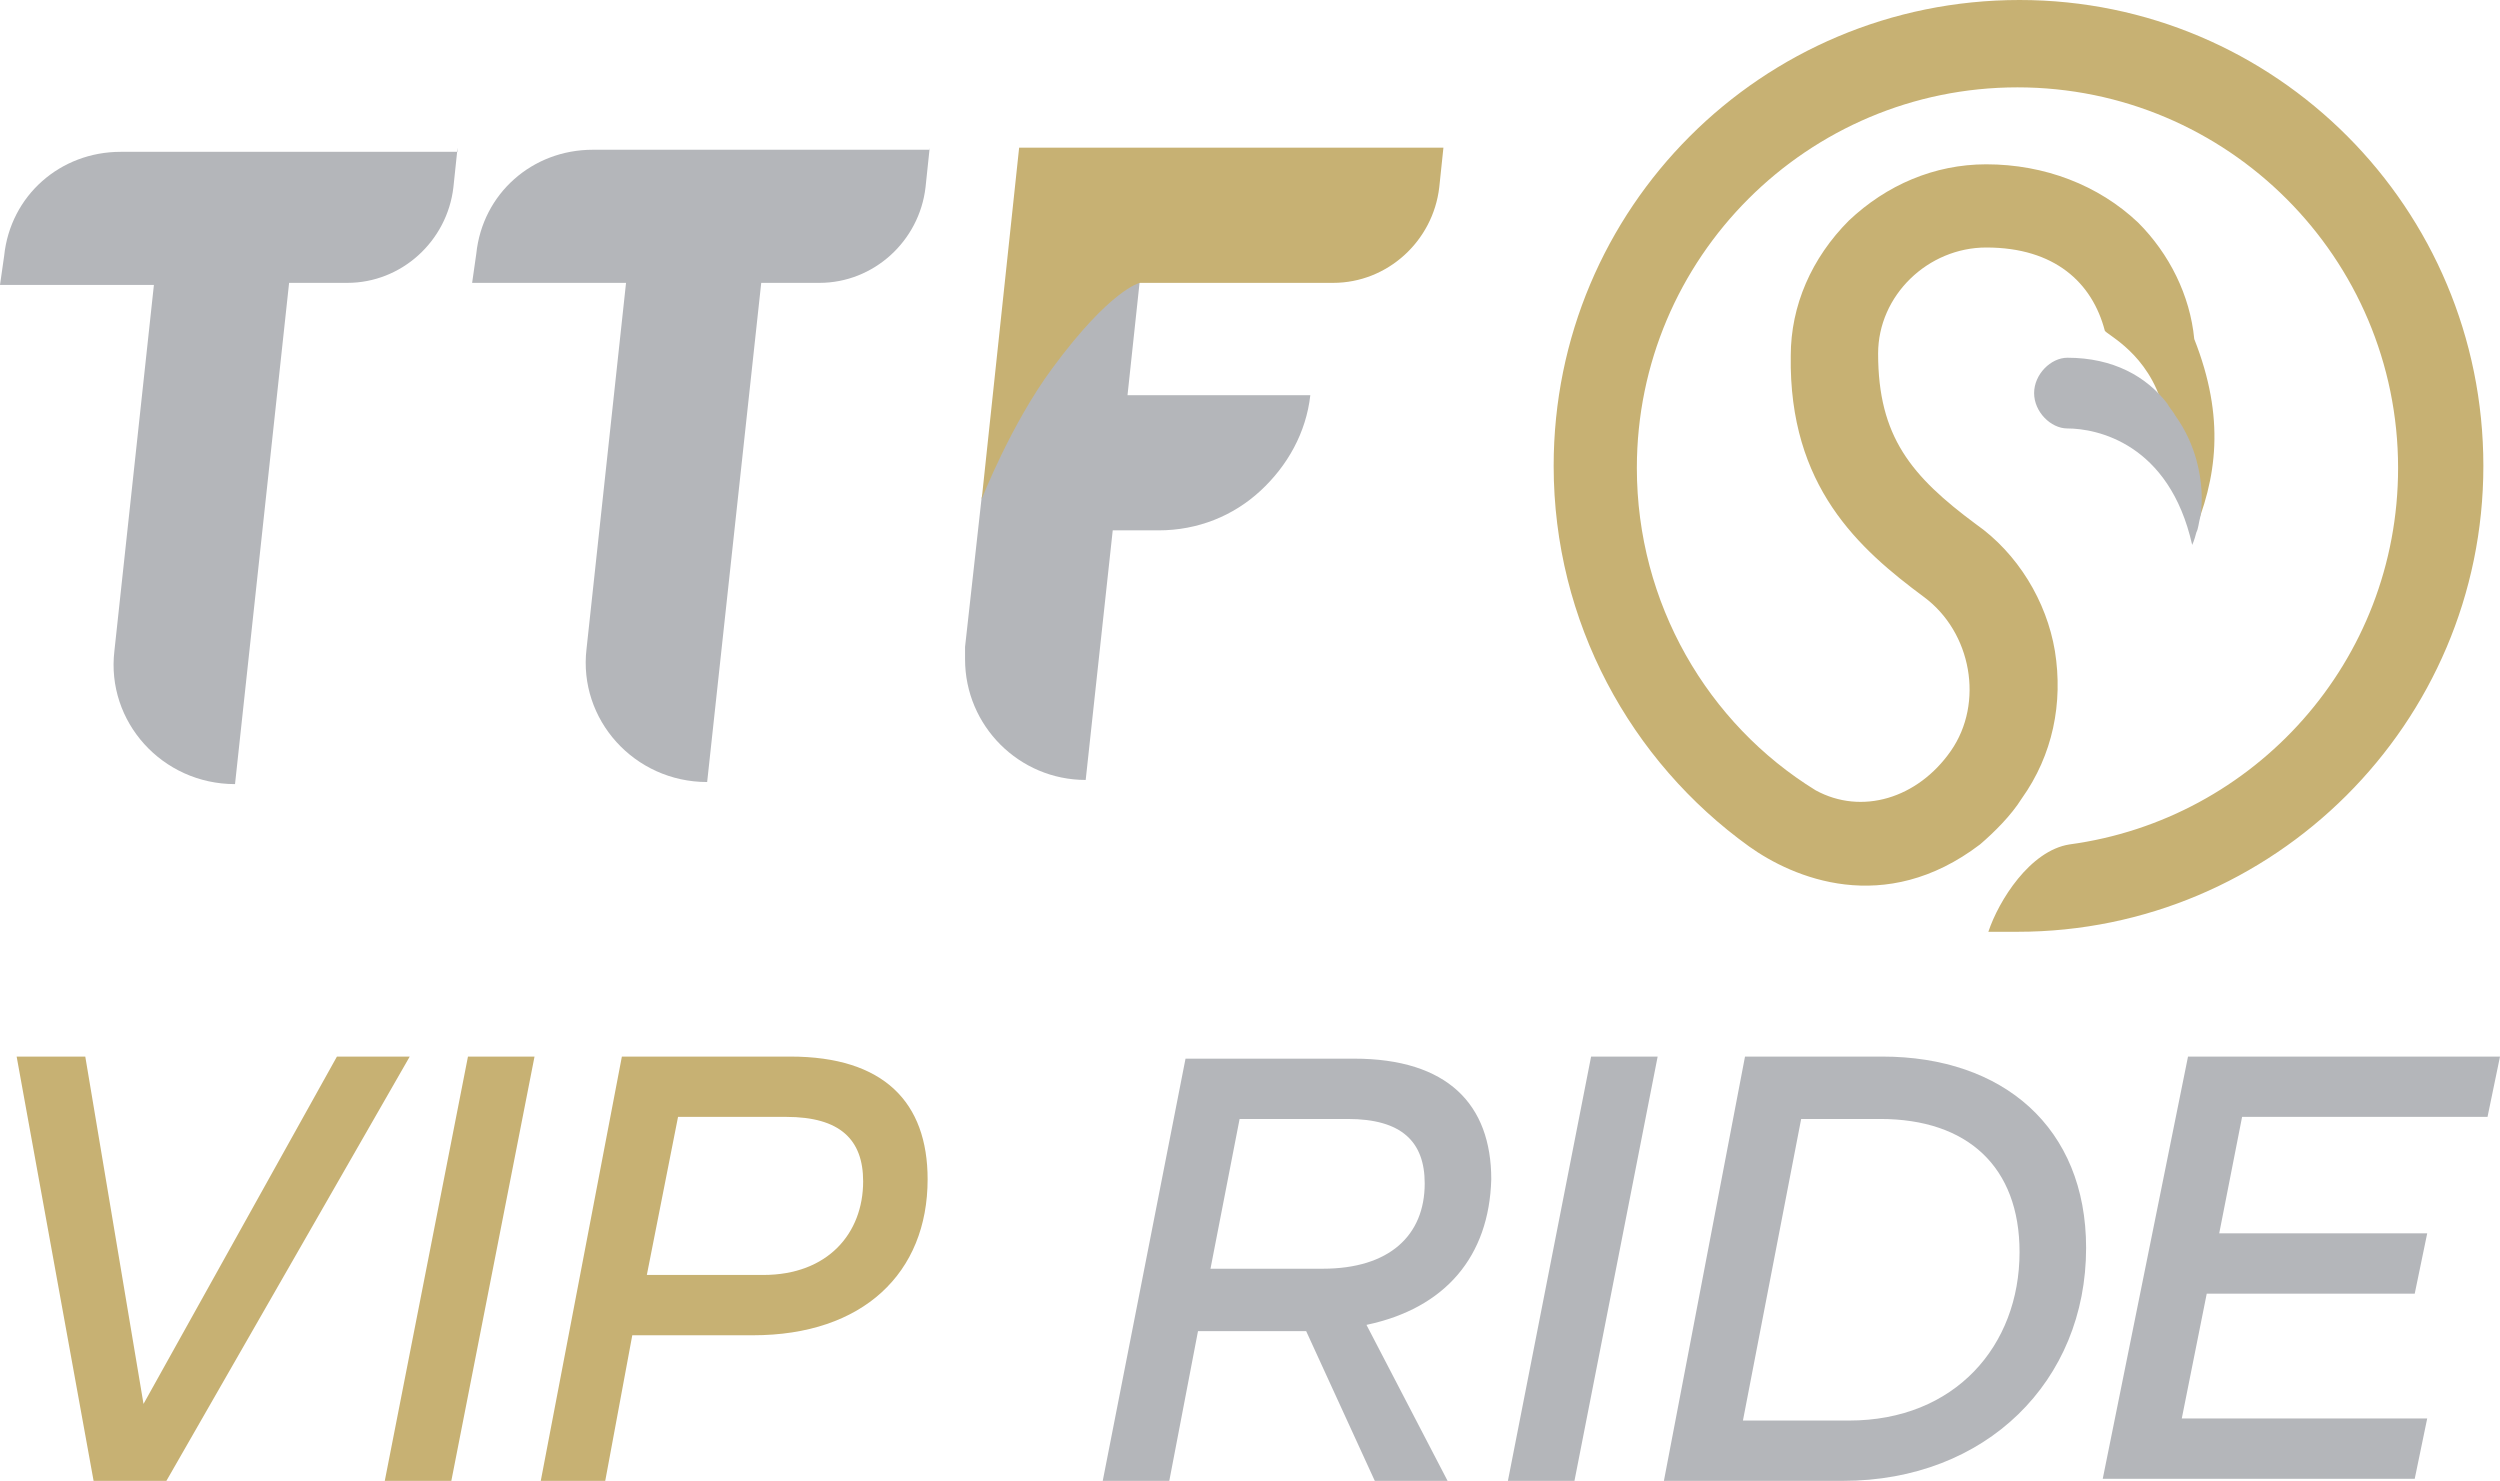 <?xml version="1.0" encoding="utf-8"?>
<!-- Generator: Adobe Illustrator 25.2.0, SVG Export Plug-In . SVG Version: 6.00 Build 0)  -->
<svg version="1.1" id="Capa_1" xmlns="http://www.w3.org/2000/svg" xmlns:xlink="http://www.w3.org/1999/xlink" x="0px" y="0px"
	 viewBox="0 0 120.2 71.2" style="enable-background:new 0 0 120.2 71.2;" xml:space="preserve">
<style type="text/css">
	.st0{fill:#B4B6BA;}
	.st1{fill:#C7B173;}
</style>
<g>
	<g>
		<path class="st0" d="M44.7,7.1L44.5,9c-0.3,2.6-2.5,4.6-5.1,4.6h-2.8L34,37.6h0c-3.5,0-6.2-3-5.8-6.4l1.9-17.6h-7.4l0.2-1.4
			c0.3-2.9,2.7-5,5.6-5H44.7z"/>
		<path class="st0" d="M54.2,19.1l0.6-5.6c0,0-1.4,0.3-4.2,4.1c-2,2.7-3.4,6.3-3.4,6.3l-0.8,7.2c0,0.2,0,0.4,0,0.6
			c0,3.2,2.6,5.8,5.8,5.8l1.3-12h2.2c1.9,0,3.6-0.7,4.9-1.9c1.3-1.2,2.2-2.8,2.4-4.6H54.2z"/>
		<path class="st0" d="M22,7.1L21.8,9c-0.3,2.6-2.5,4.6-5.1,4.6h-2.8l-2.6,24.1h0c-3.5,0-6.2-3-5.8-6.4l1.9-17.6H0l0.2-1.4
			c0.3-2.9,2.7-5,5.6-5H22z"/>
		<path class="st1" d="M97.1,0C84.7,0,74.7,10,74.7,22.4c0,7.5,3.7,14.2,9.4,18.3c2.1,1.5,6.5,3.4,11.1-0.1c0.7-0.6,1.5-1.4,2-2.2
			c1.5-2.1,2-4.6,1.6-7.1c-0.4-2.4-1.8-4.7-3.8-6.1c-3.1-2.3-4.7-4.2-4.7-8.2c0-2.8,2.4-5.1,5.2-5.1c3.3,0,5.1,1.7,5.7,4
			c0.1,0.2,2.1,1.1,2.8,3.7c0.2,0.2,0.3,0.4,0.4,0.6c0.5,0.7,0.8,1.4,1,2.1c0.3,1,0.3,2,0.2,2.7c-0.1,0.3-0.1,0.6-0.2,0.8
			c1.2-2.8,1.6-5.7,0.1-9.5c-0.2-2.1-1.2-4.1-2.7-5.6c-1.9-1.8-4.5-2.8-7.3-2.8c-2.5,0-4.8,1-6.6,2.7c-1.8,1.8-2.8,4.1-2.8,6.5
			c-0.1,6.3,3.3,9.3,6.4,11.6c2.3,1.7,2.9,5.1,1.3,7.4c-1.6,2.3-4.3,3.1-6.5,1.9c-5.2-3.2-8.6-9-8.6-15.5c0-10.1,8.2-18.3,18.3-18.3
			c10.1,0,18.3,8.2,18.3,18.3c0,9.3-6.9,16.9-15.8,18.1c-1.9,0.3-3.4,2.7-3.9,4.2c0.4,0,0.9,0,1.4,0c12.3,0,22.4-10,22.4-22.4
			C119.4,10,109.4,0,97.1,0z"/>
		<path class="st0" d="M105.8,24.8c0.1-0.7,0.1-1.6-0.2-2.7c-0.2-0.7-0.5-1.4-1-2.1c-0.1-0.2-0.3-0.4-0.4-0.6
			c-1-1.3-2.6-2.2-4.8-2.2c-0.8,0-1.6,0.8-1.6,1.7c0,0.9,0.8,1.7,1.6,1.7c1.4,0,4.9,0.7,6,5.6c0,0,0.1-0.2,0.2-0.6
			C105.7,25.4,105.7,25.2,105.8,24.8z"/>
		<path class="st1" d="M69.4,7.1L69.2,9c-0.3,2.6-2.5,4.6-5.1,4.6h-9.3c0,0-1.4,0.3-4.2,4.1c-2,2.7-3.4,6.3-3.4,6.3L49,7.1H69.4z"/>
	</g>
	<g>
		<path class="st1" d="M0.8,50.8h3.3l2.8,16.7l9.3-16.7h3.5L8,71.2H4.5L0.8,50.8z"/>
		<path class="st1" d="M22.5,50.8h3.2l-4,20.4h-3.2L22.5,50.8z"/>
		<path class="st1" d="M29.9,50.8h8.1c4.5,0,6.6,2.2,6.6,5.9c0,4.5-3.1,7.5-8.4,7.5h-5.8l-1.3,7H26L29.9,50.8z M36.7,61.3
			c3.1,0,4.8-2,4.8-4.5c0-2-1.1-3.1-3.7-3.1h-5.2l-1.5,7.6H36.7z"/>
		<path class="st0" d="M65.7,63.7l3.9,7.5h-3.5L62.8,64h-5.2l-1.4,7.3H53l4-20.4h8.1c4.5,0,6.6,2.2,6.6,5.8
			C71.6,60.4,69.5,62.9,65.7,63.7z M68.5,56.9c0-2-1.1-3.1-3.7-3.1h-5.2L58.2,61h5.4C66.8,61,68.5,59.4,68.5,56.9z"/>
		<path class="st0" d="M76.5,50.8h3.2l-4,20.4h-3.2L76.5,50.8z"/>
		<path class="st0" d="M83.9,50.8h6.6c5.8,0,9.8,3.4,9.8,9.2c0,6.4-4.8,11.2-11.7,11.2H80L83.9,50.8z M88.9,68.3
			c5.1,0,8.2-3.6,8.2-8.1c0-4.1-2.5-6.4-6.7-6.4h-3.8l-2.8,14.5H88.9z"/>
		<path class="st0" d="M105.2,50.8h15l-0.6,2.9h-11.8l-1.1,5.6h10l-0.6,2.9h-10l-1.2,6h11.8l-0.6,2.9h-15L105.2,50.8z"/>
	</g>
</g>
</svg>

